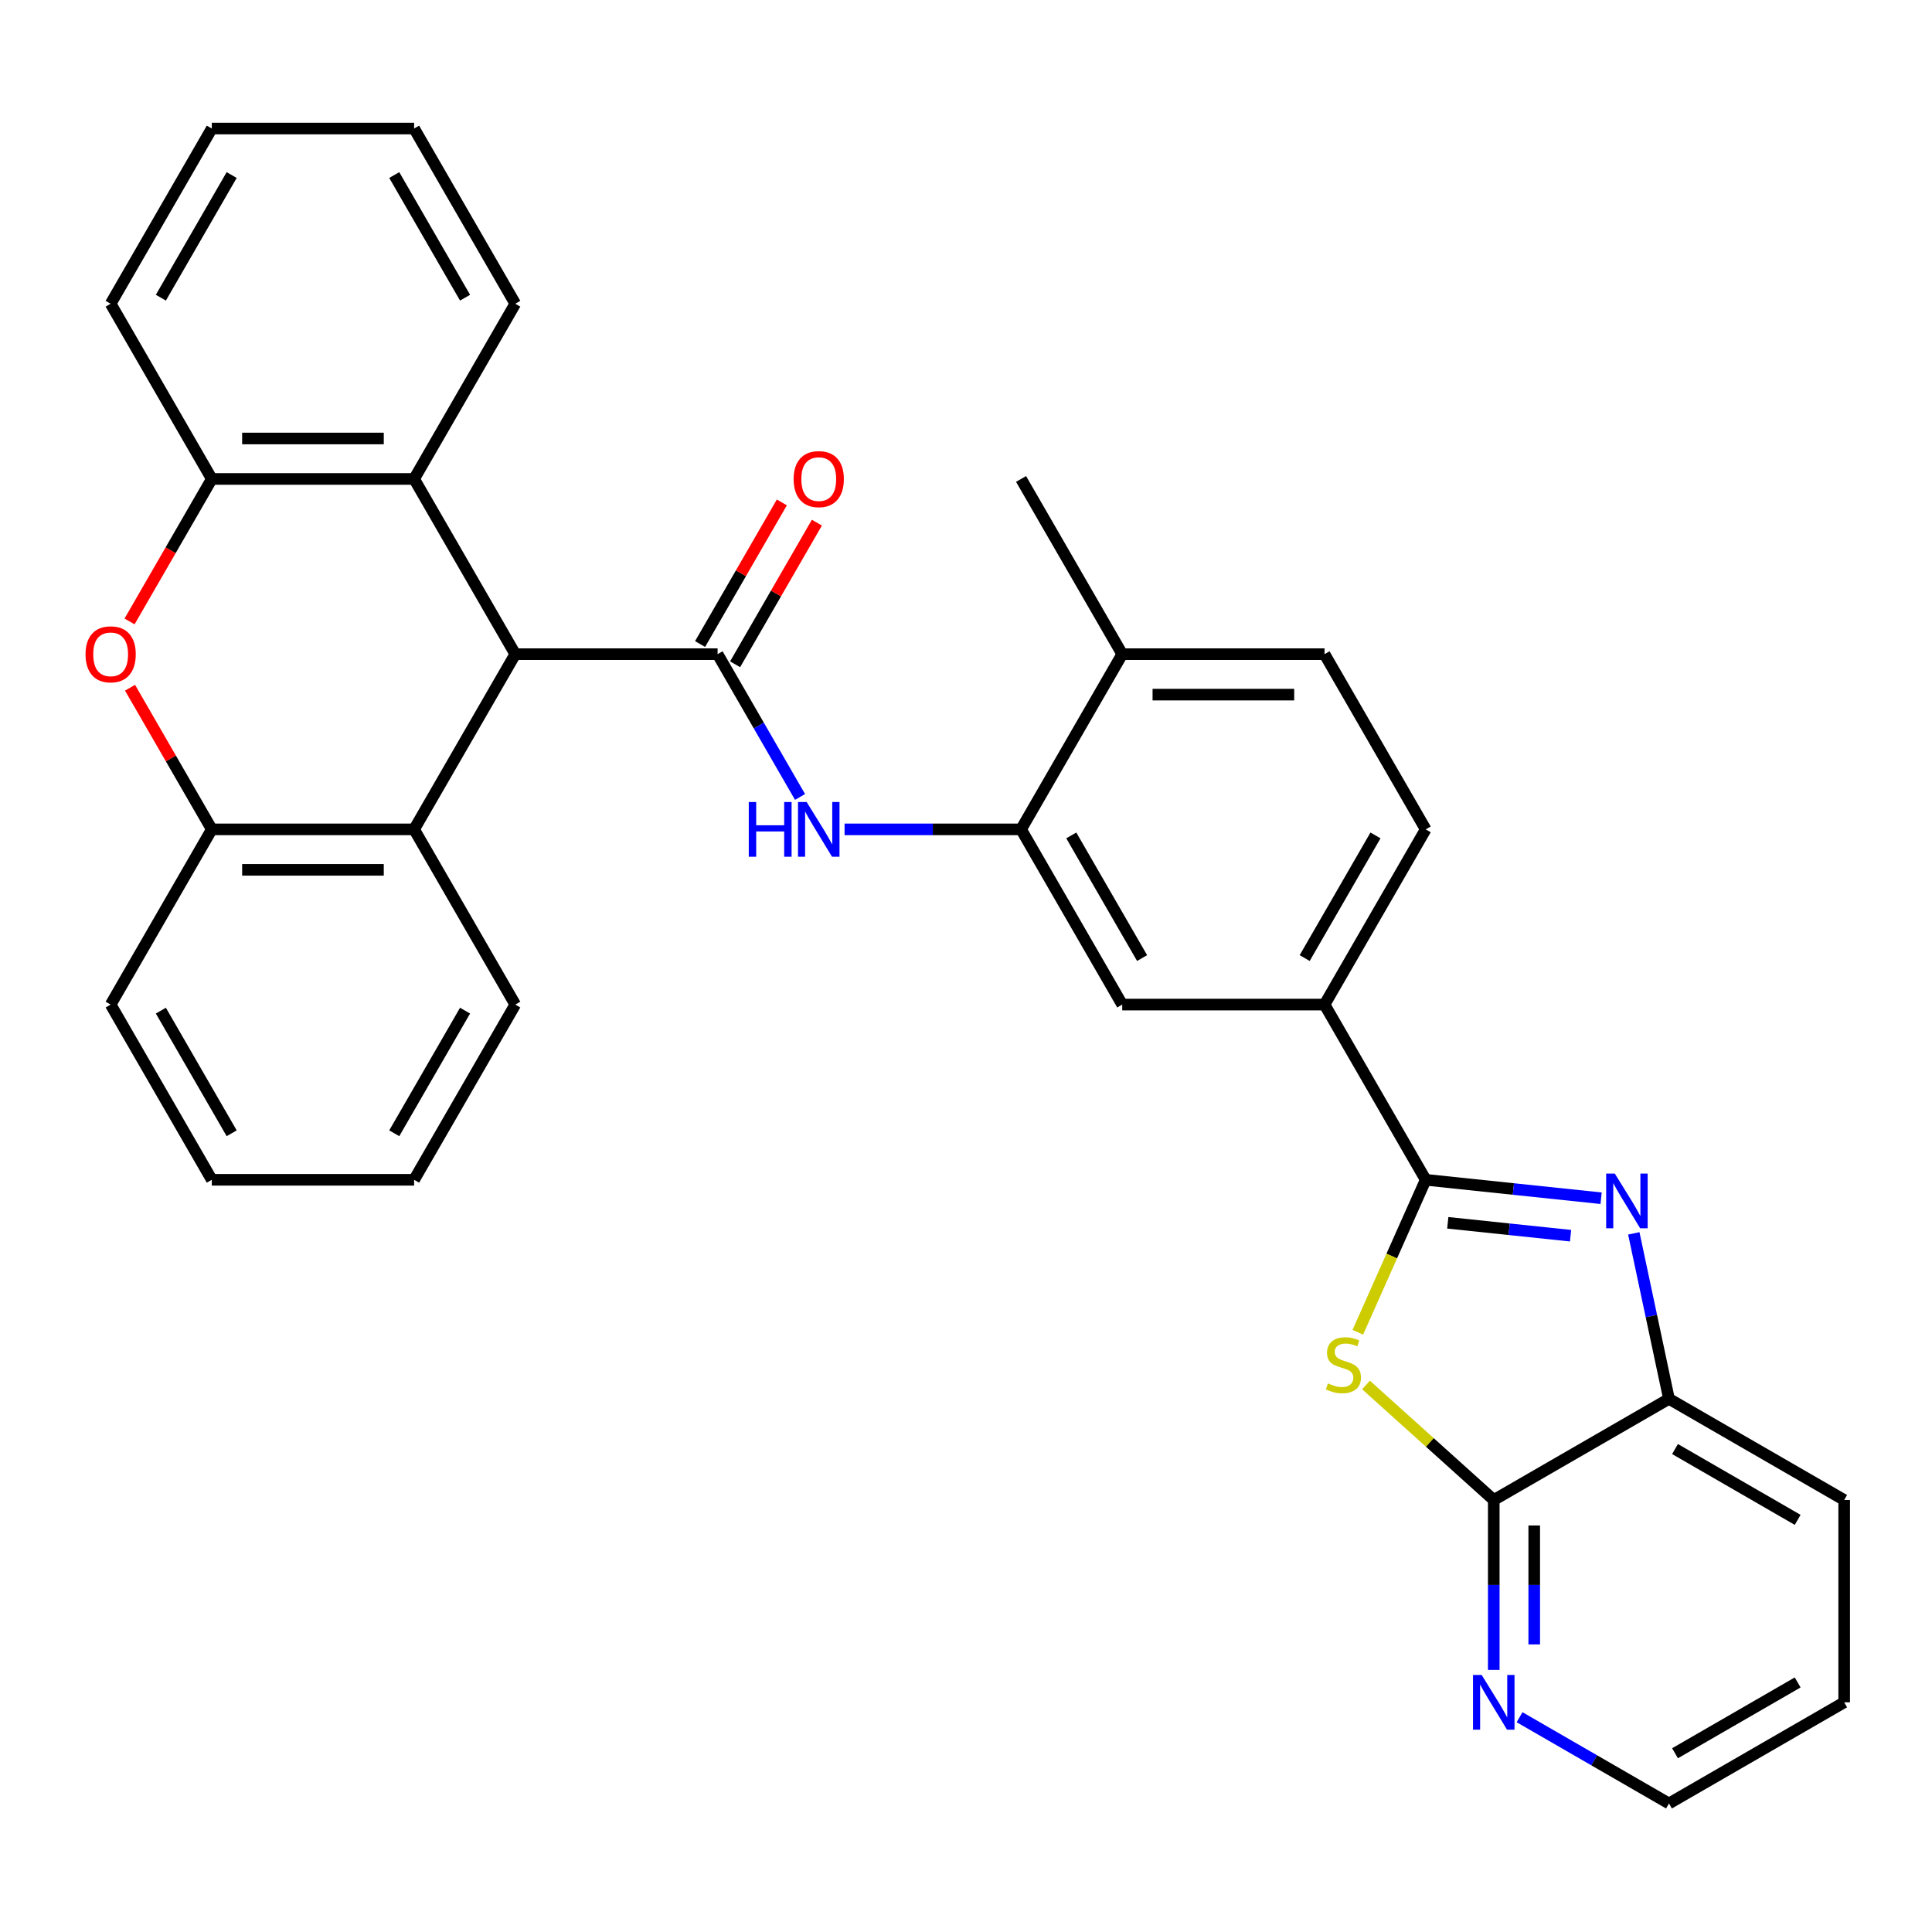 <?xml version='1.0' encoding='iso-8859-1'?>
<svg version='1.1' baseProfile='full'
              xmlns='http://www.w3.org/2000/svg'
                      xmlns:rdkit='http://www.rdkit.org/xml'
                      xmlns:xlink='http://www.w3.org/1999/xlink'
                  xml:space='preserve'
width='1000px' height='1000px' viewBox='0 0 1000 1000'>
<!-- END OF HEADER -->
<rect style='opacity:1.0;fill:#FFFFFF;stroke:none' width='1000' height='1000' x='0' y='0'> </rect>
<path class='bond-0' d='M 737.94,610.66 L 720.37,650.123' style='fill:none;fill-rule:evenodd;stroke:#000000;stroke-width:6px;stroke-linecap:butt;stroke-linejoin:miter;stroke-opacity:1' />
<path class='bond-0' d='M 720.37,650.123 L 702.799,689.587' style='fill:none;fill-rule:evenodd;stroke:#CCCC00;stroke-width:6px;stroke-linecap:butt;stroke-linejoin:miter;stroke-opacity:1' />
<path class='bond-1' d='M 737.94,610.66 L 783.333,615.431' style='fill:none;fill-rule:evenodd;stroke:#000000;stroke-width:6px;stroke-linecap:butt;stroke-linejoin:miter;stroke-opacity:1' />
<path class='bond-1' d='M 783.333,615.431 L 828.727,620.202' style='fill:none;fill-rule:evenodd;stroke:#0000FF;stroke-width:6px;stroke-linecap:butt;stroke-linejoin:miter;stroke-opacity:1' />
<path class='bond-1' d='M 749.369,632.92 L 781.144,636.26' style='fill:none;fill-rule:evenodd;stroke:#000000;stroke-width:6px;stroke-linecap:butt;stroke-linejoin:miter;stroke-opacity:1' />
<path class='bond-1' d='M 781.144,636.26 L 812.919,639.6' style='fill:none;fill-rule:evenodd;stroke:#0000FF;stroke-width:6px;stroke-linecap:butt;stroke-linejoin:miter;stroke-opacity:1' />
<path class='bond-13' d='M 737.94,610.66 L 685.581,519.971' style='fill:none;fill-rule:evenodd;stroke:#000000;stroke-width:6px;stroke-linecap:butt;stroke-linejoin:miter;stroke-opacity:1' />
<path class='bond-4' d='M 707.045,716.858 L 740.107,746.626' style='fill:none;fill-rule:evenodd;stroke:#CCCC00;stroke-width:6px;stroke-linecap:butt;stroke-linejoin:miter;stroke-opacity:1' />
<path class='bond-4' d='M 740.107,746.626 L 773.168,776.395' style='fill:none;fill-rule:evenodd;stroke:#000000;stroke-width:6px;stroke-linecap:butt;stroke-linejoin:miter;stroke-opacity:1' />
<path class='bond-12' d='M 845.651,638.384 L 854.754,681.21' style='fill:none;fill-rule:evenodd;stroke:#0000FF;stroke-width:6px;stroke-linecap:butt;stroke-linejoin:miter;stroke-opacity:1' />
<path class='bond-12' d='M 854.754,681.21 L 863.857,724.036' style='fill:none;fill-rule:evenodd;stroke:#000000;stroke-width:6px;stroke-linecap:butt;stroke-linejoin:miter;stroke-opacity:1' />
<path class='bond-2' d='M 371.426,338.594 L 392.762,375.549' style='fill:none;fill-rule:evenodd;stroke:#000000;stroke-width:6px;stroke-linecap:butt;stroke-linejoin:miter;stroke-opacity:1' />
<path class='bond-2' d='M 392.762,375.549 L 414.098,412.504' style='fill:none;fill-rule:evenodd;stroke:#0000FF;stroke-width:6px;stroke-linecap:butt;stroke-linejoin:miter;stroke-opacity:1' />
<path class='bond-3' d='M 371.426,338.594 L 266.707,338.594' style='fill:none;fill-rule:evenodd;stroke:#000000;stroke-width:6px;stroke-linecap:butt;stroke-linejoin:miter;stroke-opacity:1' />
<path class='bond-16' d='M 380.495,343.83 L 401.658,307.174' style='fill:none;fill-rule:evenodd;stroke:#000000;stroke-width:6px;stroke-linecap:butt;stroke-linejoin:miter;stroke-opacity:1' />
<path class='bond-16' d='M 401.658,307.174 L 422.821,270.519' style='fill:none;fill-rule:evenodd;stroke:#FF0000;stroke-width:6px;stroke-linecap:butt;stroke-linejoin:miter;stroke-opacity:1' />
<path class='bond-16' d='M 362.357,333.358 L 383.52,296.702' style='fill:none;fill-rule:evenodd;stroke:#000000;stroke-width:6px;stroke-linecap:butt;stroke-linejoin:miter;stroke-opacity:1' />
<path class='bond-16' d='M 383.52,296.702 L 404.683,260.047' style='fill:none;fill-rule:evenodd;stroke:#FF0000;stroke-width:6px;stroke-linecap:butt;stroke-linejoin:miter;stroke-opacity:1' />
<path class='bond-7' d='M 266.707,338.594 L 214.348,429.282' style='fill:none;fill-rule:evenodd;stroke:#000000;stroke-width:6px;stroke-linecap:butt;stroke-linejoin:miter;stroke-opacity:1' />
<path class='bond-8' d='M 266.707,338.594 L 214.348,247.905' style='fill:none;fill-rule:evenodd;stroke:#000000;stroke-width:6px;stroke-linecap:butt;stroke-linejoin:miter;stroke-opacity:1' />
<path class='bond-15' d='M 773.168,776.395 L 773.168,820.365' style='fill:none;fill-rule:evenodd;stroke:#000000;stroke-width:6px;stroke-linecap:butt;stroke-linejoin:miter;stroke-opacity:1' />
<path class='bond-15' d='M 773.168,820.365 L 773.168,864.335' style='fill:none;fill-rule:evenodd;stroke:#0000FF;stroke-width:6px;stroke-linecap:butt;stroke-linejoin:miter;stroke-opacity:1' />
<path class='bond-15' d='M 794.112,789.586 L 794.112,820.365' style='fill:none;fill-rule:evenodd;stroke:#000000;stroke-width:6px;stroke-linecap:butt;stroke-linejoin:miter;stroke-opacity:1' />
<path class='bond-15' d='M 794.112,820.365 L 794.112,851.144' style='fill:none;fill-rule:evenodd;stroke:#0000FF;stroke-width:6px;stroke-linecap:butt;stroke-linejoin:miter;stroke-opacity:1' />
<path class='bond-32' d='M 773.168,776.395 L 863.857,724.036' style='fill:none;fill-rule:evenodd;stroke:#000000;stroke-width:6px;stroke-linecap:butt;stroke-linejoin:miter;stroke-opacity:1' />
<path class='bond-5' d='M 67.05,321.656 L 88.34,284.78' style='fill:none;fill-rule:evenodd;stroke:#FF0000;stroke-width:6px;stroke-linecap:butt;stroke-linejoin:miter;stroke-opacity:1' />
<path class='bond-5' d='M 88.34,284.78 L 109.63,247.905' style='fill:none;fill-rule:evenodd;stroke:#000000;stroke-width:6px;stroke-linecap:butt;stroke-linejoin:miter;stroke-opacity:1' />
<path class='bond-35' d='M 67.304,355.972 L 88.467,392.627' style='fill:none;fill-rule:evenodd;stroke:#FF0000;stroke-width:6px;stroke-linecap:butt;stroke-linejoin:miter;stroke-opacity:1' />
<path class='bond-35' d='M 88.467,392.627 L 109.63,429.282' style='fill:none;fill-rule:evenodd;stroke:#000000;stroke-width:6px;stroke-linecap:butt;stroke-linejoin:miter;stroke-opacity:1' />
<path class='bond-6' d='M 437.143,429.282 L 482.823,429.282' style='fill:none;fill-rule:evenodd;stroke:#0000FF;stroke-width:6px;stroke-linecap:butt;stroke-linejoin:miter;stroke-opacity:1' />
<path class='bond-6' d='M 482.823,429.282 L 528.503,429.282' style='fill:none;fill-rule:evenodd;stroke:#000000;stroke-width:6px;stroke-linecap:butt;stroke-linejoin:miter;stroke-opacity:1' />
<path class='bond-10' d='M 214.348,429.282 L 109.63,429.282' style='fill:none;fill-rule:evenodd;stroke:#000000;stroke-width:6px;stroke-linecap:butt;stroke-linejoin:miter;stroke-opacity:1' />
<path class='bond-10' d='M 198.64,450.226 L 125.338,450.226' style='fill:none;fill-rule:evenodd;stroke:#000000;stroke-width:6px;stroke-linecap:butt;stroke-linejoin:miter;stroke-opacity:1' />
<path class='bond-21' d='M 214.348,429.282 L 266.707,519.971' style='fill:none;fill-rule:evenodd;stroke:#000000;stroke-width:6px;stroke-linecap:butt;stroke-linejoin:miter;stroke-opacity:1' />
<path class='bond-9' d='M 214.348,247.905 L 109.63,247.905' style='fill:none;fill-rule:evenodd;stroke:#000000;stroke-width:6px;stroke-linecap:butt;stroke-linejoin:miter;stroke-opacity:1' />
<path class='bond-9' d='M 198.64,226.961 L 125.338,226.961' style='fill:none;fill-rule:evenodd;stroke:#000000;stroke-width:6px;stroke-linecap:butt;stroke-linejoin:miter;stroke-opacity:1' />
<path class='bond-20' d='M 214.348,247.905 L 266.707,157.216' style='fill:none;fill-rule:evenodd;stroke:#000000;stroke-width:6px;stroke-linecap:butt;stroke-linejoin:miter;stroke-opacity:1' />
<path class='bond-23' d='M 109.63,247.905 L 57.271,157.216' style='fill:none;fill-rule:evenodd;stroke:#000000;stroke-width:6px;stroke-linecap:butt;stroke-linejoin:miter;stroke-opacity:1' />
<path class='bond-22' d='M 109.63,429.282 L 57.271,519.971' style='fill:none;fill-rule:evenodd;stroke:#000000;stroke-width:6px;stroke-linecap:butt;stroke-linejoin:miter;stroke-opacity:1' />
<path class='bond-11' d='M 528.503,429.282 L 580.862,519.971' style='fill:none;fill-rule:evenodd;stroke:#000000;stroke-width:6px;stroke-linecap:butt;stroke-linejoin:miter;stroke-opacity:1' />
<path class='bond-11' d='M 554.495,432.414 L 591.146,495.896' style='fill:none;fill-rule:evenodd;stroke:#000000;stroke-width:6px;stroke-linecap:butt;stroke-linejoin:miter;stroke-opacity:1' />
<path class='bond-33' d='M 528.503,429.282 L 580.862,338.594' style='fill:none;fill-rule:evenodd;stroke:#000000;stroke-width:6px;stroke-linecap:butt;stroke-linejoin:miter;stroke-opacity:1' />
<path class='bond-24' d='M 863.857,724.036 L 954.545,776.395' style='fill:none;fill-rule:evenodd;stroke:#000000;stroke-width:6px;stroke-linecap:butt;stroke-linejoin:miter;stroke-opacity:1' />
<path class='bond-24' d='M 866.988,750.028 L 930.47,786.679' style='fill:none;fill-rule:evenodd;stroke:#000000;stroke-width:6px;stroke-linecap:butt;stroke-linejoin:miter;stroke-opacity:1' />
<path class='bond-14' d='M 685.581,519.971 L 580.862,519.971' style='fill:none;fill-rule:evenodd;stroke:#000000;stroke-width:6px;stroke-linecap:butt;stroke-linejoin:miter;stroke-opacity:1' />
<path class='bond-18' d='M 685.581,519.971 L 737.94,429.282' style='fill:none;fill-rule:evenodd;stroke:#000000;stroke-width:6px;stroke-linecap:butt;stroke-linejoin:miter;stroke-opacity:1' />
<path class='bond-18' d='M 675.297,495.896 L 711.948,432.414' style='fill:none;fill-rule:evenodd;stroke:#000000;stroke-width:6px;stroke-linecap:butt;stroke-linejoin:miter;stroke-opacity:1' />
<path class='bond-25' d='M 786.526,888.826 L 825.191,911.149' style='fill:none;fill-rule:evenodd;stroke:#0000FF;stroke-width:6px;stroke-linecap:butt;stroke-linejoin:miter;stroke-opacity:1' />
<path class='bond-25' d='M 825.191,911.149 L 863.857,933.473' style='fill:none;fill-rule:evenodd;stroke:#000000;stroke-width:6px;stroke-linecap:butt;stroke-linejoin:miter;stroke-opacity:1' />
<path class='bond-17' d='M 580.862,338.594 L 685.581,338.594' style='fill:none;fill-rule:evenodd;stroke:#000000;stroke-width:6px;stroke-linecap:butt;stroke-linejoin:miter;stroke-opacity:1' />
<path class='bond-17' d='M 596.57,359.537 L 669.873,359.537' style='fill:none;fill-rule:evenodd;stroke:#000000;stroke-width:6px;stroke-linecap:butt;stroke-linejoin:miter;stroke-opacity:1' />
<path class='bond-26' d='M 580.862,338.594 L 528.503,247.905' style='fill:none;fill-rule:evenodd;stroke:#000000;stroke-width:6px;stroke-linecap:butt;stroke-linejoin:miter;stroke-opacity:1' />
<path class='bond-19' d='M 737.94,429.282 L 685.581,338.594' style='fill:none;fill-rule:evenodd;stroke:#000000;stroke-width:6px;stroke-linecap:butt;stroke-linejoin:miter;stroke-opacity:1' />
<path class='bond-28' d='M 266.707,157.216 L 214.348,66.528' style='fill:none;fill-rule:evenodd;stroke:#000000;stroke-width:6px;stroke-linecap:butt;stroke-linejoin:miter;stroke-opacity:1' />
<path class='bond-28' d='M 240.716,154.085 L 204.064,90.603' style='fill:none;fill-rule:evenodd;stroke:#000000;stroke-width:6px;stroke-linecap:butt;stroke-linejoin:miter;stroke-opacity:1' />
<path class='bond-29' d='M 266.707,519.971 L 214.348,610.66' style='fill:none;fill-rule:evenodd;stroke:#000000;stroke-width:6px;stroke-linecap:butt;stroke-linejoin:miter;stroke-opacity:1' />
<path class='bond-29' d='M 240.716,523.103 L 204.064,586.585' style='fill:none;fill-rule:evenodd;stroke:#000000;stroke-width:6px;stroke-linecap:butt;stroke-linejoin:miter;stroke-opacity:1' />
<path class='bond-37' d='M 57.271,519.971 L 109.63,610.66' style='fill:none;fill-rule:evenodd;stroke:#000000;stroke-width:6px;stroke-linecap:butt;stroke-linejoin:miter;stroke-opacity:1' />
<path class='bond-37' d='M 83.262,523.103 L 119.914,586.585' style='fill:none;fill-rule:evenodd;stroke:#000000;stroke-width:6px;stroke-linecap:butt;stroke-linejoin:miter;stroke-opacity:1' />
<path class='bond-36' d='M 57.271,157.216 L 109.63,66.528' style='fill:none;fill-rule:evenodd;stroke:#000000;stroke-width:6px;stroke-linecap:butt;stroke-linejoin:miter;stroke-opacity:1' />
<path class='bond-36' d='M 83.262,154.085 L 119.914,90.603' style='fill:none;fill-rule:evenodd;stroke:#000000;stroke-width:6px;stroke-linecap:butt;stroke-linejoin:miter;stroke-opacity:1' />
<path class='bond-27' d='M 954.545,776.395 L 954.545,881.113' style='fill:none;fill-rule:evenodd;stroke:#000000;stroke-width:6px;stroke-linecap:butt;stroke-linejoin:miter;stroke-opacity:1' />
<path class='bond-34' d='M 863.857,933.473 L 954.545,881.113' style='fill:none;fill-rule:evenodd;stroke:#000000;stroke-width:6px;stroke-linecap:butt;stroke-linejoin:miter;stroke-opacity:1' />
<path class='bond-34' d='M 866.988,907.481 L 930.47,870.83' style='fill:none;fill-rule:evenodd;stroke:#000000;stroke-width:6px;stroke-linecap:butt;stroke-linejoin:miter;stroke-opacity:1' />
<path class='bond-30' d='M 214.348,66.528 L 109.63,66.528' style='fill:none;fill-rule:evenodd;stroke:#000000;stroke-width:6px;stroke-linecap:butt;stroke-linejoin:miter;stroke-opacity:1' />
<path class='bond-31' d='M 214.348,610.66 L 109.63,610.66' style='fill:none;fill-rule:evenodd;stroke:#000000;stroke-width:6px;stroke-linecap:butt;stroke-linejoin:miter;stroke-opacity:1' />
<path  class='atom-1' d='M 687.347 716.045
Q 687.667 716.165, 688.987 716.725
Q 690.307 717.285, 691.747 717.645
Q 693.227 717.965, 694.667 717.965
Q 697.347 717.965, 698.907 716.685
Q 700.467 715.365, 700.467 713.085
Q 700.467 711.525, 699.667 710.565
Q 698.907 709.605, 697.707 709.085
Q 696.507 708.565, 694.507 707.965
Q 691.987 707.205, 690.467 706.485
Q 688.987 705.765, 687.907 704.245
Q 686.867 702.725, 686.867 700.165
Q 686.867 696.605, 689.267 694.405
Q 691.707 692.205, 696.507 692.205
Q 699.787 692.205, 703.507 693.765
L 702.587 696.845
Q 699.187 695.445, 696.627 695.445
Q 693.867 695.445, 692.347 696.605
Q 690.827 697.725, 690.867 699.685
Q 690.867 701.205, 691.627 702.125
Q 692.427 703.045, 693.547 703.565
Q 694.707 704.085, 696.627 704.685
Q 699.187 705.485, 700.707 706.285
Q 702.227 707.085, 703.307 708.725
Q 704.427 710.325, 704.427 713.085
Q 704.427 717.005, 701.787 719.125
Q 699.187 721.205, 694.827 721.205
Q 692.307 721.205, 690.387 720.645
Q 688.507 720.125, 686.267 719.205
L 687.347 716.045
' fill='#CCCC00'/>
<path  class='atom-2' d='M 835.825 607.446
L 845.105 622.446
Q 846.025 623.926, 847.505 626.606
Q 848.985 629.286, 849.065 629.446
L 849.065 607.446
L 852.825 607.446
L 852.825 635.766
L 848.945 635.766
L 838.985 619.366
Q 837.825 617.446, 836.585 615.246
Q 835.385 613.046, 835.025 612.366
L 835.025 635.766
L 831.345 635.766
L 831.345 607.446
L 835.825 607.446
' fill='#0000FF'/>
<path  class='atom-6' d='M 44.271 338.674
Q 44.271 331.874, 47.631 328.074
Q 50.991 324.274, 57.271 324.274
Q 63.551 324.274, 66.911 328.074
Q 70.271 331.874, 70.271 338.674
Q 70.271 345.554, 66.871 349.474
Q 63.471 353.354, 57.271 353.354
Q 51.031 353.354, 47.631 349.474
Q 44.271 345.594, 44.271 338.674
M 57.271 350.154
Q 61.591 350.154, 63.911 347.274
Q 66.271 344.354, 66.271 338.674
Q 66.271 333.114, 63.911 330.314
Q 61.591 327.474, 57.271 327.474
Q 52.951 327.474, 50.591 330.274
Q 48.271 333.074, 48.271 338.674
Q 48.271 344.394, 50.591 347.274
Q 52.951 350.154, 57.271 350.154
' fill='#FF0000'/>
<path  class='atom-7' d='M 387.565 415.122
L 391.405 415.122
L 391.405 427.162
L 405.885 427.162
L 405.885 415.122
L 409.725 415.122
L 409.725 443.442
L 405.885 443.442
L 405.885 430.362
L 391.405 430.362
L 391.405 443.442
L 387.565 443.442
L 387.565 415.122
' fill='#0000FF'/>
<path  class='atom-7' d='M 417.525 415.122
L 426.805 430.122
Q 427.725 431.602, 429.205 434.282
Q 430.685 436.962, 430.765 437.122
L 430.765 415.122
L 434.525 415.122
L 434.525 443.442
L 430.645 443.442
L 420.685 427.042
Q 419.525 425.122, 418.285 422.922
Q 417.085 420.722, 416.725 420.042
L 416.725 443.442
L 413.045 443.442
L 413.045 415.122
L 417.525 415.122
' fill='#0000FF'/>
<path  class='atom-16' d='M 766.908 866.953
L 776.188 881.953
Q 777.108 883.433, 778.588 886.113
Q 780.068 888.793, 780.148 888.953
L 780.148 866.953
L 783.908 866.953
L 783.908 895.273
L 780.028 895.273
L 770.068 878.873
Q 768.908 876.953, 767.668 874.753
Q 766.468 872.553, 766.108 871.873
L 766.108 895.273
L 762.428 895.273
L 762.428 866.953
L 766.908 866.953
' fill='#0000FF'/>
<path  class='atom-17' d='M 410.785 247.985
Q 410.785 241.185, 414.145 237.385
Q 417.505 233.585, 423.785 233.585
Q 430.065 233.585, 433.425 237.385
Q 436.785 241.185, 436.785 247.985
Q 436.785 254.865, 433.385 258.785
Q 429.985 262.665, 423.785 262.665
Q 417.545 262.665, 414.145 258.785
Q 410.785 254.905, 410.785 247.985
M 423.785 259.465
Q 428.105 259.465, 430.425 256.585
Q 432.785 253.665, 432.785 247.985
Q 432.785 242.425, 430.425 239.625
Q 428.105 236.785, 423.785 236.785
Q 419.465 236.785, 417.105 239.585
Q 414.785 242.385, 414.785 247.985
Q 414.785 253.705, 417.105 256.585
Q 419.465 259.465, 423.785 259.465
' fill='#FF0000'/>
</svg>
